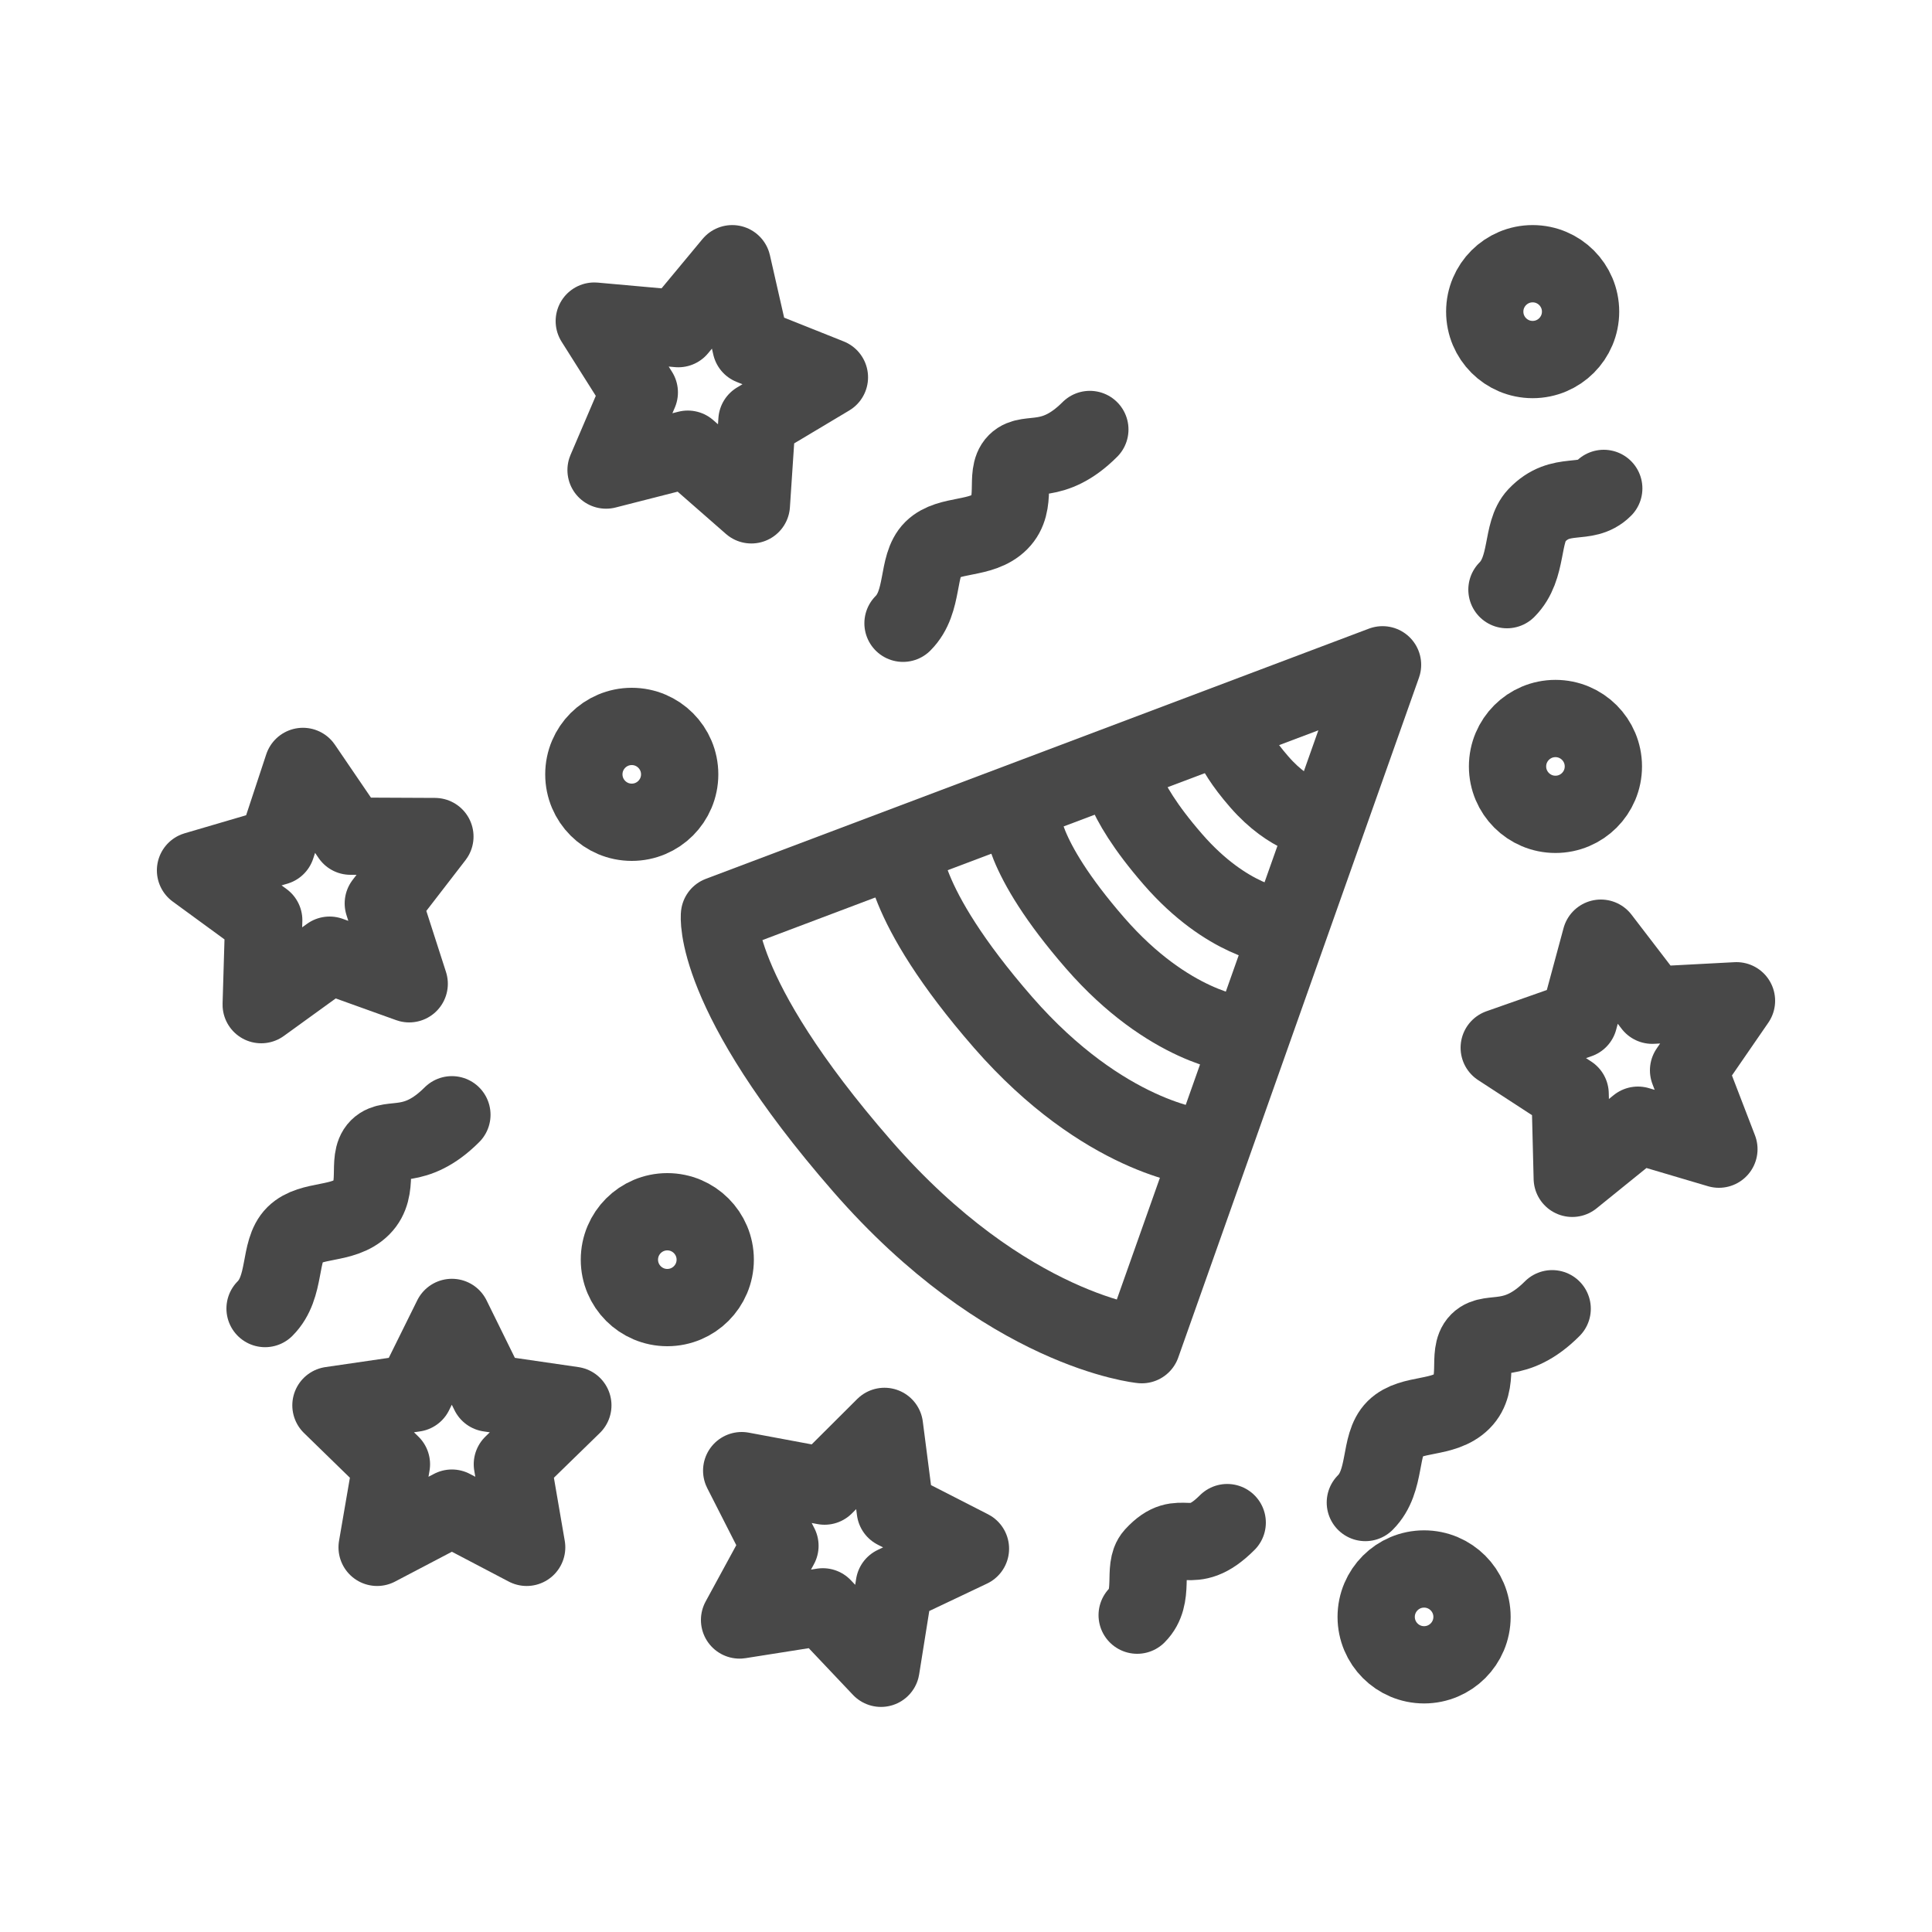 <svg width="24" height="24" viewBox="0 0 100 100" fill="none" xmlns="http://www.w3.org/2000/svg">
<path d="M32.7 42.56C34.069 42.56 35.18 41.45 35.18 40.08C35.18 38.71 34.069 37.6 32.7 37.6C31.33 37.6 30.22 38.71 30.22 40.08C30.22 41.45 31.33 42.56 32.7 42.56Z" stroke="#484848" stroke-width="4" stroke-miterlimit="10"/>
<path d="M79.33 18.61C80.699 18.61 81.81 17.5 81.81 16.13C81.81 14.76 80.699 13.65 79.33 13.65C77.96 13.65 76.85 14.76 76.85 16.13C76.85 17.5 77.96 18.61 79.33 18.61Z" stroke="#484848" stroke-width="4" stroke-miterlimit="10"/>
<path d="M80.51 42.15C81.88 42.15 82.99 41.04 82.99 39.67C82.99 38.3 81.88 37.19 80.51 37.19C79.141 37.19 78.03 38.3 78.03 39.67C78.03 41.04 79.141 42.15 80.51 42.15Z" stroke="#484848" stroke-width="4" stroke-miterlimit="10"/>
<path d="M73.71 86.17C75.08 86.17 76.191 85.06 76.191 83.69C76.191 82.32 75.08 81.21 73.71 81.21C72.341 81.21 71.231 82.32 71.231 83.69C71.231 85.06 72.341 86.17 73.71 86.17Z" stroke="#484848" stroke-width="4" stroke-miterlimit="10"/>
<path d="M34.54 67.68C35.909 67.68 37.02 66.57 37.02 65.2C37.02 63.83 35.909 62.72 34.54 62.72C33.17 62.72 32.06 63.83 32.06 65.2C32.06 66.57 33.17 67.68 34.54 67.68Z" stroke="#484848" stroke-width="4" stroke-miterlimit="10"/>
<path d="M37.9 13.65L38.87 17.91L42.93 19.53L39.18 21.77L38.89 26.13L35.6 23.25L31.37 24.33L33.09 20.31L30.76 16.62L35.11 17.01L37.9 13.65Z" stroke="#484848" stroke-width="4" stroke-linecap="round" stroke-linejoin="round"/>
<path d="M23.39 68.19L25.32 72.11L29.65 72.74L26.52 75.79L27.26 80.09L23.39 78.06L19.52 80.09L20.26 75.79L17.13 72.74L21.45 72.11L23.39 68.19Z" stroke="#484848" stroke-width="4" stroke-linecap="round" stroke-linejoin="round"/>
<path d="M82.86 48.56L85.52 52.03L89.88 51.8L87.4 55.4L88.97 59.48L84.78 58.24L81.38 60.99L81.27 56.62L77.6 54.23L81.72 52.78L82.86 48.56Z" stroke="#484848" stroke-width="4" stroke-linecap="round" stroke-linejoin="round"/>
<path d="M15.68 39.67L18.14 43.28L22.51 43.3L19.84 46.76L21.18 50.92L17.06 49.44L13.52 52L13.65 47.63L10.12 45.05L14.31 43.82L15.68 39.67Z" stroke="#484848" stroke-width="4" stroke-linecap="round" stroke-linejoin="round"/>
<path d="M45.78 73.83L46.34 78.17L50.23 80.16L46.29 82.03L45.6 86.35L42.59 83.17L38.28 83.85L40.37 80.01L38.39 76.12L42.68 76.92L45.78 73.83Z" stroke="#484848" stroke-width="4" stroke-linecap="round" stroke-linejoin="round"/>
<path d="M80.34 67.74C78.41 69.67 77.16 68.81 76.53 69.44C75.9 70.07 76.64 71.57 75.68 72.53C74.72 73.49 73.05 73.1 72.2 73.94C71.35 74.78 71.8 76.64 70.67 77.77" stroke="#484848" stroke-width="4" stroke-linecap="round" stroke-linejoin="round"/>
<path d="M23.39 57.7C21.46 59.63 20.21 58.77 19.58 59.4C18.95 60.03 19.69 61.53 18.73 62.49C17.77 63.45 16.1 63.06 15.25 63.9C14.4 64.74 14.85 66.6 13.72 67.73" stroke="#484848" stroke-width="4" stroke-linecap="round" stroke-linejoin="round"/>
<path d="M56.41 22.23C54.48 24.16 53.23 23.3 52.6 23.93C51.97 24.56 52.71 26.06 51.75 27.02C50.79 27.98 49.12 27.59 48.27 28.43C47.42 29.27 47.87 31.13 46.74 32.26" stroke="#484848" stroke-width="4" stroke-linecap="round" stroke-linejoin="round"/>
<path d="M83.01 25.28C82.05 26.24 80.81 25.34 79.53 26.69C78.71 27.56 79.13 29.39 78 30.52" stroke="#484848" stroke-width="4" stroke-linecap="round" stroke-linejoin="round"/>
<path d="M63.52 78.81C61.59 80.74 61.17 78.92 59.71 80.51C59.11 81.17 59.82 82.64 58.86 83.6" stroke="#484848" stroke-width="4" stroke-linecap="round" stroke-linejoin="round"/>
<path d="M37.24 47.36L71.56 34.41L59.1 69.6C59.1 69.6 52.09 68.93 44.62 60.35C36.78 51.35 37.24 47.36 37.24 47.36Z" stroke="#484848" stroke-width="4" stroke-linecap="round" stroke-linejoin="round"/>
<path d="M62.04 59.38C62.04 59.38 57.15 58.91 51.92 52.92C46.44 46.63 46.77 43.85 46.77 43.85" stroke="#484848" stroke-width="4" stroke-linecap="round" stroke-linejoin="round"/>
<path d="M64.09 53.54C64.09 53.54 60.5 53.2 56.68 48.81C52.67 44.2 52.9 42.16 52.9 42.16" stroke="#484848" stroke-width="4" stroke-linecap="round" stroke-linejoin="round"/>
<path d="M66.14 47.95C66.14 47.95 63.51 47.7 60.71 44.48C57.77 41.1 57.94 39.61 57.94 39.61" stroke="#484848" stroke-width="4" stroke-linecap="round" stroke-linejoin="round"/>
<path d="M68.31 42.47C68.31 42.47 66.79 42.32 65.18 40.47C63.48 38.52 63.58 37.66 63.58 37.66" stroke="#484848" stroke-width="4" stroke-linecap="round" stroke-linejoin="round"/>
</svg>
